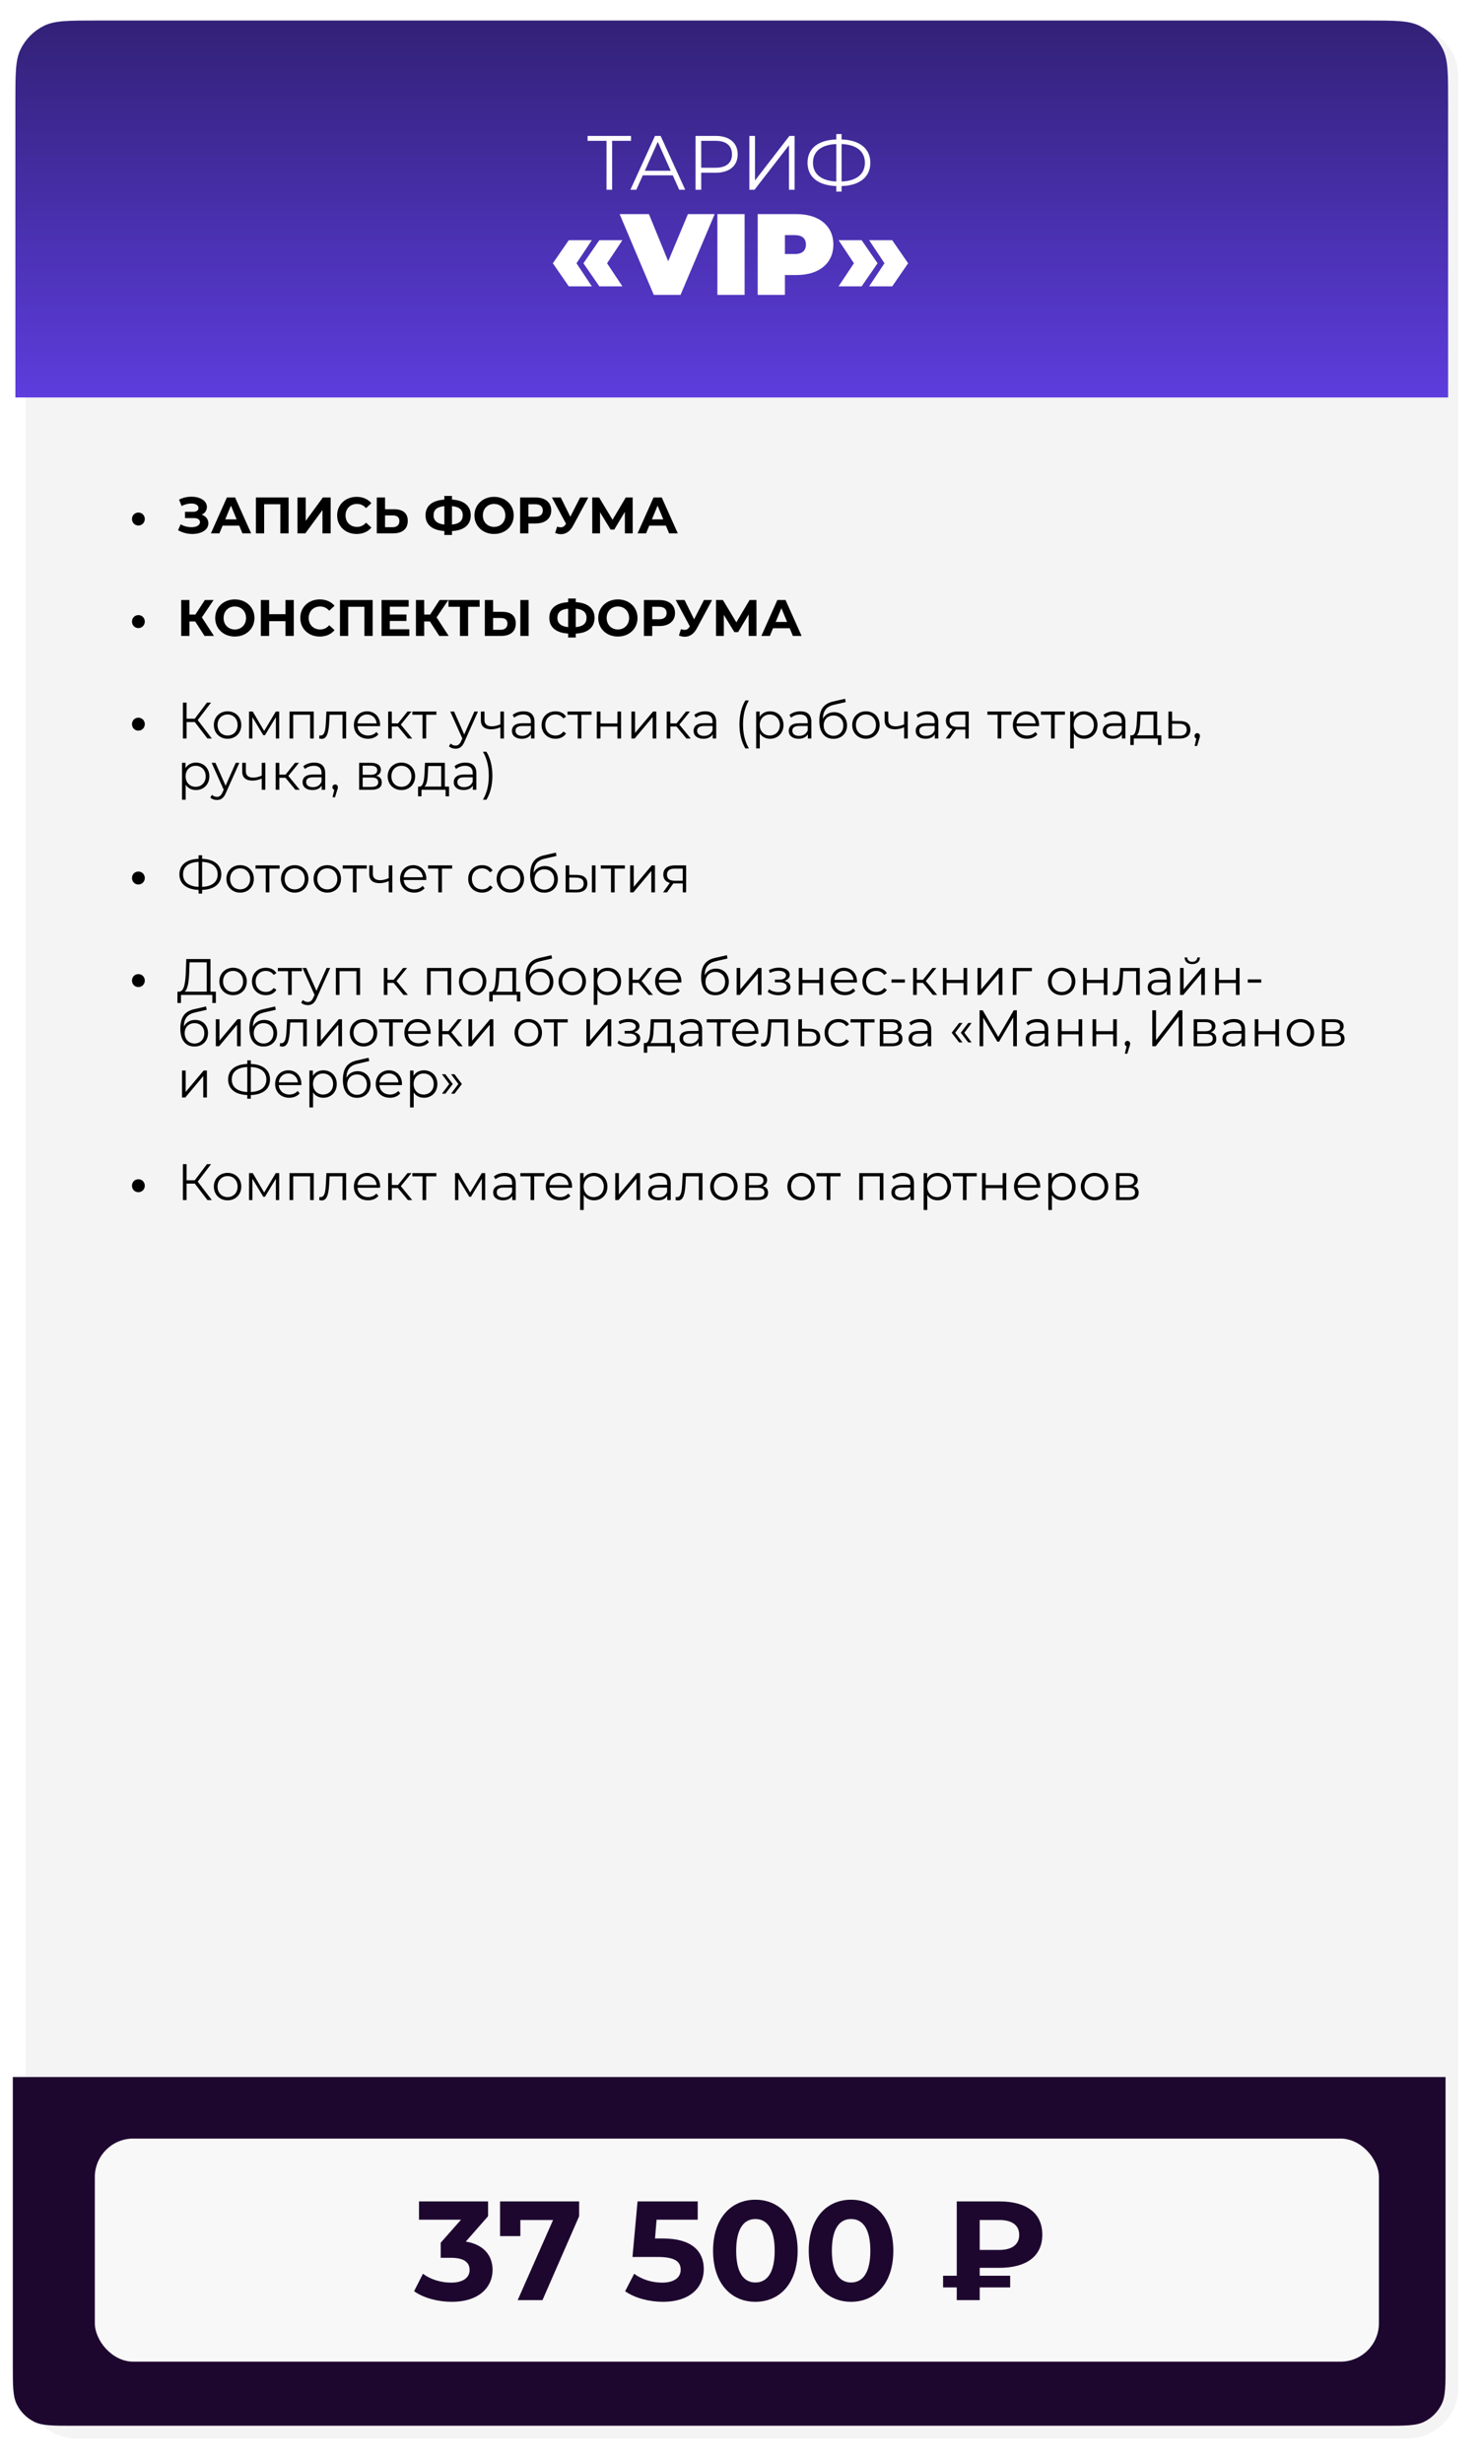 <?xml version="1.0" encoding="UTF-8"?> <svg xmlns="http://www.w3.org/2000/svg" width="579" height="961" viewBox="0 0 579 961" fill="none"><g filter="url(#filter0_d_5316_13039)"><path d="M5 25C5 13.954 13.954 5 25 5H544C555.046 5 564 13.954 564 25V926C564 937.046 555.046 946 544 946H25C13.954 946 5 937.046 5 926V25Z" fill="#F4F4F4"></path></g><path d="M6 39.6C6 28.776 6 23.364 8.039 19.201C9.992 15.215 13.215 11.992 17.201 10.039C21.364 8 26.776 8 37.6 8H533.4C544.224 8 549.636 8 553.799 10.039C557.785 11.992 561.008 15.215 562.961 19.201C565 23.364 565 28.776 565 39.6V155H6V39.6Z" fill="url(#paint0_linear_5316_13039)"></path><path d="M246.206 53V54.92H238.826V74H236.636V54.92H229.256V53H246.206ZM265.008 74L262.488 68.39H250.788L248.268 74H245.958L255.558 53H257.748L267.348 74H265.008ZM251.598 66.59H261.678L256.638 55.31L251.598 66.59ZM279.232 53C284.572 53 287.812 55.7 287.812 60.2C287.812 64.67 284.572 67.37 279.232 67.37H273.592V74H271.372V53H279.232ZM279.172 65.42C283.372 65.42 285.592 63.5 285.592 60.2C285.592 56.84 283.372 54.92 279.172 54.92H273.592V65.42H279.172ZM292.378 74V53H294.568V70.4L308.008 53H310.018V74H307.828V56.63L294.388 74H292.378ZM339.574 63.47C339.574 69.05 335.404 72.35 328.354 72.56V74.72H326.284V72.56C319.234 72.32 315.064 69.05 315.064 63.47C315.064 57.89 319.234 54.62 326.284 54.38V52.28H328.354V54.38C335.374 54.62 339.574 57.92 339.574 63.47ZM328.354 70.79C334.114 70.55 337.444 67.97 337.444 63.47C337.444 58.97 334.084 56.39 328.354 56.18V70.79ZM317.194 63.47C317.194 68 320.584 70.52 326.284 70.79V56.18C320.494 56.42 317.194 58.97 317.194 63.47ZM221.913 111.67L215.703 102.67L221.913 93.67H230.913L224.928 102.67L230.913 111.67H221.913ZM233.838 111.67L227.628 102.67L233.838 93.67H242.838L236.853 102.67L242.838 111.67H233.838ZM268.4 83.5H278.84L265.52 115H255.08L241.76 83.5H253.19L260.705 101.905L268.4 83.5ZM279.897 115V83.5H290.517V115H279.897ZM310.794 83.5C319.569 83.5 325.149 88.09 325.149 95.38C325.149 102.67 319.569 107.26 310.794 107.26H306.249V115H295.629V83.5H310.794ZM310.119 99.07C313.044 99.07 314.439 97.675 314.439 95.38C314.439 93.085 313.044 91.69 310.119 91.69H306.249V99.07H310.119ZM336.181 111.67H327.181L333.166 102.67L327.181 93.67H336.181L342.391 102.67L336.181 111.67ZM348.106 111.67H339.106L345.091 102.67L339.106 93.67H348.106L354.316 102.67L348.106 111.67Z" fill="white"></path><path d="M53.996 204.94C52.616 204.94 51.496 203.86 51.496 202.4C51.496 200.94 52.616 199.88 53.996 199.88C55.356 199.88 56.496 200.94 56.496 202.4C56.496 203.86 55.356 204.94 53.996 204.94ZM78.7 200.7C80.32 201.26 81.3 202.5 81.3 204.08C81.3 206.72 78.42 208.24 75.06 208.24C73.2 208.24 71.22 207.78 69.48 206.78L70.48 204.46C71.76 205.24 73.32 205.6 74.68 205.6C76.52 205.6 78.02 204.92 78.02 203.62C78.02 202.56 77.06 202.04 75.6 202.04H72.18V199.6H75.36C76.68 199.6 77.44 199.02 77.44 198.1C77.44 196.96 76.2 196.36 74.62 196.36C73.44 196.36 72.06 196.68 70.86 197.36L69.88 194.84C71.4 194.06 73.08 193.7 74.68 193.7C77.92 193.7 80.72 195.18 80.72 197.72C80.72 199.08 79.94 200.16 78.7 200.7ZM94.585 208L93.345 205H86.845L85.605 208H82.285L88.525 194H91.725L97.985 208H94.585ZM87.885 202.54H92.325L90.105 197.18L87.885 202.54ZM99.842 194H112.602V208H109.382V196.64H103.062V208H99.842V194ZM116.072 208V194H119.292V203.12L125.972 194H129.012V208H125.812V198.9L119.132 208H116.072ZM139.118 208.24C134.778 208.24 131.538 205.22 131.538 201C131.538 196.78 134.778 193.76 139.138 193.76C141.558 193.76 143.578 194.64 144.898 196.24L142.818 198.16C141.878 197.08 140.698 196.52 139.298 196.52C136.678 196.52 134.818 198.36 134.818 201C134.818 203.64 136.678 205.48 139.298 205.48C140.698 205.48 141.878 204.92 142.818 203.82L144.898 205.74C143.578 207.36 141.558 208.24 139.118 208.24ZM153.79 198.6C157.17 198.6 159.09 200.1 159.09 203.12C159.09 206.34 156.93 208 153.33 208H147.01V194H150.23V198.6H153.79ZM153.15 205.6C154.81 205.6 155.83 204.76 155.83 203.18C155.83 201.64 154.83 201 153.15 201H150.23V205.6H153.15ZM183.668 200.96C183.668 204.64 181.088 206.86 176.348 207.1V208.62H173.368V207.08C168.628 206.8 166.028 204.62 166.028 200.96C166.028 197.28 168.628 195.12 173.368 194.84V193.4H176.348V194.82C181.068 195.1 183.668 197.3 183.668 200.96ZM176.348 204.56C179.168 204.3 180.548 203.12 180.548 200.94C180.548 198.78 179.128 197.62 176.348 197.38V204.56ZM169.168 200.96C169.168 203.12 170.668 204.28 173.368 204.56V197.38C170.528 197.64 169.168 198.78 169.168 200.96ZM192.772 208.24C188.352 208.24 185.112 205.16 185.112 201C185.112 196.84 188.352 193.76 192.772 193.76C197.172 193.76 200.432 196.82 200.432 201C200.432 205.18 197.172 208.24 192.772 208.24ZM192.772 205.48C195.272 205.48 197.152 203.66 197.152 201C197.152 198.34 195.272 196.52 192.772 196.52C190.272 196.52 188.392 198.34 188.392 201C188.392 203.66 190.272 205.48 192.772 205.48ZM208.988 194C212.728 194 215.068 195.94 215.068 199.08C215.068 202.2 212.728 204.14 208.988 204.14H206.168V208H202.928V194H208.988ZM208.808 201.5C210.788 201.5 211.788 200.6 211.788 199.08C211.788 197.54 210.788 196.64 208.808 196.64H206.168V201.5H208.808ZM226.352 194H229.532L223.572 205.08C222.412 207.24 220.752 208.32 218.872 208.32C218.132 208.32 217.372 208.16 216.592 207.84L217.372 205.38C217.892 205.54 218.352 205.64 218.772 205.64C219.572 205.64 220.192 205.28 220.732 204.44L220.852 204.28L215.332 194H218.792L222.512 201.52L226.352 194ZM246.852 208H243.812L243.792 199.62L239.672 206.52H238.232L234.112 199.78V208H231.072V194H233.752L238.992 202.7L244.152 194H246.832L246.852 208ZM261.05 208L259.81 205H253.31L252.07 208H248.75L254.99 194H258.19L264.45 208H261.05ZM254.35 202.54H258.79L256.57 197.18L254.35 202.54ZM53.996 244.94C52.616 244.94 51.496 243.86 51.496 242.4C51.496 240.94 52.616 239.88 53.996 239.88C55.356 239.88 56.496 240.94 56.496 242.4C56.496 243.86 55.356 244.94 53.996 244.94ZM79.8 248L76.16 242.36H73.92V248H70.7V234H73.92V239.66H76.24L79.92 234H83.34L78.76 240.76L83.48 248H79.8ZM91.619 248.24C87.199 248.24 83.959 245.16 83.959 241C83.959 236.84 87.199 233.76 91.619 233.76C96.019 233.76 99.279 236.82 99.279 241C99.279 245.18 96.019 248.24 91.619 248.24ZM91.619 245.48C94.119 245.48 95.999 243.66 95.999 241C95.999 238.34 94.119 236.52 91.619 236.52C89.119 236.52 87.239 238.34 87.239 241C87.239 243.66 89.119 245.48 91.619 245.48ZM111.375 234H114.615V248H111.375V242.26H105.015V248H101.775V234H105.015V239.52H111.375V234ZM124.743 248.24C120.403 248.24 117.163 245.22 117.163 241C117.163 236.78 120.403 233.76 124.763 233.76C127.183 233.76 129.203 234.64 130.523 236.24L128.443 238.16C127.503 237.08 126.323 236.52 124.923 236.52C122.303 236.52 120.443 238.36 120.443 241C120.443 243.64 122.303 245.48 124.923 245.48C126.323 245.48 127.503 244.92 128.443 243.82L130.523 245.74C129.203 247.36 127.183 248.24 124.743 248.24ZM132.635 234H145.395V248H142.175V236.64H135.855V248H132.635V234ZM152.085 245.4H159.705V248H148.865V234H159.445V236.6H152.085V239.64H158.585V242.16H152.085V245.4ZM171.382 248L167.742 242.36H165.502V248H162.282V234H165.502V239.66H167.822L171.502 234H174.922L170.342 240.76L175.062 248H171.382ZM187.124 234V236.64H182.644V248H179.444V236.64H174.984V234H187.124ZM195.938 238.6C199.318 238.6 201.238 240.1 201.238 243.12C201.238 246.34 199.078 248 195.478 248H189.158V234H192.378V238.6H195.938ZM203.018 248V234H206.238V248H203.018ZM195.298 245.6C196.958 245.6 197.978 244.76 197.978 243.18C197.978 241.64 196.978 241 195.298 241H192.378V245.6H195.298ZM231.968 240.96C231.968 244.64 229.388 246.86 224.648 247.1V248.62H221.668V247.08C216.928 246.8 214.328 244.62 214.328 240.96C214.328 237.28 216.928 235.12 221.668 234.84V233.4H224.648V234.82C229.368 235.1 231.968 237.3 231.968 240.96ZM224.648 244.56C227.468 244.3 228.848 243.12 228.848 240.94C228.848 238.78 227.428 237.62 224.648 237.38V244.56ZM217.468 240.96C217.468 243.12 218.968 244.28 221.668 244.56V237.38C218.828 237.64 217.468 238.78 217.468 240.96ZM241.072 248.24C236.652 248.24 233.412 245.16 233.412 241C233.412 236.84 236.652 233.76 241.072 233.76C245.472 233.76 248.732 236.82 248.732 241C248.732 245.18 245.472 248.24 241.072 248.24ZM241.072 245.48C243.572 245.48 245.452 243.66 245.452 241C245.452 238.34 243.572 236.52 241.072 236.52C238.572 236.52 236.692 238.34 236.692 241C236.692 243.66 238.572 245.48 241.072 245.48ZM257.288 234C261.028 234 263.368 235.94 263.368 239.08C263.368 242.2 261.028 244.14 257.288 244.14H254.468V248H251.228V234H257.288ZM257.108 241.5C259.088 241.5 260.088 240.6 260.088 239.08C260.088 237.54 259.088 236.64 257.108 236.64H254.468V241.5H257.108ZM274.653 234H277.833L271.873 245.08C270.713 247.24 269.053 248.32 267.173 248.32C266.433 248.32 265.673 248.16 264.893 247.84L265.673 245.38C266.193 245.54 266.653 245.64 267.073 245.64C267.873 245.64 268.493 245.28 269.033 244.44L269.153 244.28L263.633 234H267.093L270.813 241.52L274.653 234ZM295.153 248H292.113L292.093 239.62L287.973 246.52H286.533L282.413 239.78V248H279.373V234H282.053L287.293 242.7L292.453 234H295.133L295.153 248ZM309.351 248L308.111 245H301.611L300.371 248H297.051L303.291 234H306.491L312.751 248H309.351ZM302.651 242.54H307.091L304.871 237.18L302.651 242.54ZM53.996 284.94C52.616 284.94 51.496 283.86 51.496 282.4C51.496 280.94 52.616 279.88 53.996 279.88C55.356 279.88 56.496 280.94 56.496 282.4C56.496 283.86 55.356 284.94 53.996 284.94ZM80.94 288L76 281.58H72.8V288H71.36V274H72.8V280.28H76L80.74 274H82.34L77.14 280.8L82.64 288H80.94ZM88.797 288.1C85.718 288.1 83.438 285.86 83.438 282.74C83.438 279.62 85.718 277.4 88.797 277.4C91.877 277.4 94.138 279.62 94.138 282.74C94.138 285.86 91.877 288.1 88.797 288.1ZM88.797 286.84C91.037 286.84 92.698 285.2 92.698 282.74C92.698 280.28 91.037 278.64 88.797 278.64C86.558 278.64 84.877 280.28 84.877 282.74C84.877 285.2 86.558 286.84 88.797 286.84ZM107.612 277.48H108.932V288H107.632V279.68L103.372 286.72H102.732L98.472 279.66V288H97.172V277.48H98.612L103.072 285.06L107.612 277.48ZM112.973 277.48H122.413V288H120.993V278.74H114.393V288H112.973V277.48ZM127.35 277.48H135.05V288H133.63V278.74H128.59L128.45 281.34C128.27 285.02 127.81 288.14 125.55 288.14C125.23 288.14 124.91 288.08 124.53 287.98L124.63 286.76C124.81 286.8 124.99 286.84 125.13 286.84C126.87 286.84 127.03 284.02 127.17 281.24L127.35 277.48ZM148.306 282.74C148.306 282.86 148.286 283.02 148.286 283.18H139.486C139.646 285.38 141.326 286.84 143.626 286.84C144.906 286.84 146.046 286.38 146.846 285.46L147.646 286.38C146.706 287.5 145.246 288.1 143.586 288.1C140.306 288.1 138.066 285.86 138.066 282.74C138.066 279.62 140.246 277.4 143.206 277.4C146.166 277.4 148.306 279.58 148.306 282.74ZM143.206 278.62C141.166 278.62 139.666 280.06 139.486 282.12H146.946C146.766 280.06 145.266 278.62 143.206 278.62ZM159.15 288L155.27 283.32H152.87V288H151.45V277.48H152.87V282.1H155.29L158.99 277.48H160.53L156.39 282.58L160.83 288H159.15ZM170.256 277.48V278.74H166.276V288H164.856V278.74H160.876V277.48H170.256ZM185.083 277.48H186.483L181.223 289.26C180.343 291.32 179.223 291.98 177.723 291.98C176.743 291.98 175.803 291.66 175.163 291.02L175.823 289.96C176.343 290.48 176.983 290.76 177.743 290.76C178.683 290.76 179.323 290.32 179.923 289L180.383 287.98L175.683 277.48H177.163L181.123 286.42L185.083 277.48ZM195.216 277.48H196.636V288H195.216V283.62C194.036 284.14 192.816 284.42 191.636 284.42C189.176 284.42 187.616 283.32 187.616 280.94V277.48H189.036V280.86C189.036 282.46 190.136 283.26 191.896 283.26C192.916 283.26 194.036 282.98 195.216 282.48V277.48ZM204.288 277.4C207.008 277.4 208.548 278.76 208.548 281.48V288H207.188V286.36C206.548 287.44 205.308 288.1 203.568 288.1C201.188 288.1 199.728 286.86 199.728 285.04C199.728 283.42 200.768 282.06 203.788 282.06H207.128V281.42C207.128 279.62 206.108 278.64 204.148 278.64C202.788 278.64 201.508 279.12 200.648 279.88L200.008 278.82C201.068 277.92 202.628 277.4 204.288 277.4ZM203.788 286.98C205.388 286.98 206.568 286.22 207.128 284.84V283.12H203.828C201.788 283.12 201.128 283.92 201.128 285C201.128 286.22 202.108 286.98 203.788 286.98ZM216.729 288.1C213.589 288.1 211.309 285.88 211.309 282.74C211.309 279.6 213.589 277.4 216.729 277.4C218.509 277.4 220.009 278.1 220.849 279.48L219.789 280.2C219.069 279.14 217.949 278.64 216.729 278.64C214.429 278.64 212.749 280.28 212.749 282.74C212.749 285.22 214.429 286.84 216.729 286.84C217.949 286.84 219.069 286.36 219.789 285.3L220.849 286.02C220.009 287.38 218.509 288.1 216.729 288.1ZM230.803 277.48V278.74H226.823V288H225.403V278.74H221.423V277.48H230.803ZM232.856 288V277.48H234.276V282.14H240.896V277.48H242.316V288H240.896V283.36H234.276V288H232.856ZM246.352 288V277.48H247.772V285.84L254.792 277.48H256.052V288H254.632V279.64L247.632 288H246.352ZM267.822 288L263.942 283.32H261.542V288H260.122V277.48H261.542V282.1H263.962L267.662 277.48H269.202L265.062 282.58L269.502 288H267.822ZM275.167 277.4C277.887 277.4 279.427 278.76 279.427 281.48V288H278.067V286.36C277.427 287.44 276.187 288.1 274.447 288.1C272.067 288.1 270.607 286.86 270.607 285.04C270.607 283.42 271.647 282.06 274.667 282.06H278.007V281.42C278.007 279.62 276.987 278.64 275.027 278.64C273.667 278.64 272.387 279.12 271.527 279.88L270.887 278.82C271.947 277.92 273.507 277.4 275.167 277.4ZM274.667 286.98C276.267 286.98 277.447 286.22 278.007 284.84V283.12H274.707C272.667 283.12 272.007 283.92 272.007 285C272.007 286.22 272.987 286.98 274.667 286.98ZM290.822 291.88C289.342 289.46 288.502 286.2 288.502 282.52C288.502 278.84 289.342 275.54 290.822 273.16H292.182C290.602 275.9 289.902 278.96 289.902 282.52C289.902 286.08 290.602 289.14 292.182 291.88H290.822ZM300.444 277.4C303.444 277.4 305.684 279.56 305.684 282.74C305.684 285.94 303.444 288.1 300.444 288.1C298.764 288.1 297.324 287.38 296.444 286.02V291.88H295.024V277.48H296.384V279.56C297.244 278.16 298.704 277.4 300.444 277.4ZM300.344 286.84C302.564 286.84 304.264 285.2 304.264 282.74C304.264 280.3 302.564 278.64 300.344 278.64C298.104 278.64 296.424 280.3 296.424 282.74C296.424 285.2 298.104 286.84 300.344 286.84ZM312.296 277.4C315.016 277.4 316.556 278.76 316.556 281.48V288H315.196V286.36C314.556 287.44 313.316 288.1 311.576 288.1C309.196 288.1 307.736 286.86 307.736 285.04C307.736 283.42 308.776 282.06 311.796 282.06H315.136V281.42C315.136 279.62 314.116 278.64 312.156 278.64C310.796 278.64 309.516 279.12 308.656 279.88L308.016 278.82C309.076 277.92 310.636 277.4 312.296 277.4ZM311.796 286.98C313.396 286.98 314.576 286.22 315.136 284.84V283.12H311.836C309.796 283.12 309.136 283.92 309.136 285C309.136 286.22 310.116 286.98 311.796 286.98ZM325.436 277.74C328.396 277.74 330.476 279.84 330.476 282.88C330.476 285.98 328.316 288.12 325.176 288.12C321.636 288.12 319.676 285.48 319.676 281.2C319.676 276.62 321.416 274.42 324.996 273.58L329.716 272.5L329.956 273.8L325.516 274.82C322.536 275.48 321.176 276.98 321.036 280.34C321.876 278.72 323.456 277.74 325.436 277.74ZM325.216 286.94C327.456 286.94 329.036 285.28 329.036 282.92C329.036 280.58 327.476 279.02 325.216 279.02C322.956 279.02 321.376 280.58 321.376 282.92C321.376 285.28 322.976 286.94 325.216 286.94ZM337.86 288.1C334.78 288.1 332.5 285.86 332.5 282.74C332.5 279.62 334.78 277.4 337.86 277.4C340.94 277.4 343.2 279.62 343.2 282.74C343.2 285.86 340.94 288.1 337.86 288.1ZM337.86 286.84C340.1 286.84 341.76 285.2 341.76 282.74C341.76 280.28 340.1 278.64 337.86 278.64C335.62 278.64 333.94 280.28 333.94 282.74C333.94 285.2 335.62 286.84 337.86 286.84ZM352.755 277.48H354.175V288H352.755V283.62C351.575 284.14 350.355 284.42 349.175 284.42C346.715 284.42 345.155 283.32 345.155 280.94V277.48H346.575V280.86C346.575 282.46 347.675 283.26 349.435 283.26C350.455 283.26 351.575 282.98 352.755 282.48V277.48ZM361.828 277.4C364.548 277.4 366.088 278.76 366.088 281.48V288H364.728V286.36C364.088 287.44 362.848 288.1 361.108 288.1C358.728 288.1 357.268 286.86 357.268 285.04C357.268 283.42 358.308 282.06 361.327 282.06H364.668V281.42C364.668 279.62 363.648 278.64 361.688 278.64C360.328 278.64 359.048 279.12 358.188 279.88L357.548 278.82C358.608 277.92 360.168 277.4 361.828 277.4ZM361.327 286.98C362.928 286.98 364.108 286.22 364.668 284.84V283.12H361.368C359.328 283.12 358.668 283.92 358.668 285C358.668 286.22 359.648 286.98 361.327 286.98ZM373.528 277.48H377.948V288H376.648V284.52H373.348H372.948L370.508 288H368.968L371.588 284.32C369.968 283.88 369.048 282.78 369.048 281.08C369.048 278.68 370.808 277.48 373.528 277.48ZM370.488 281.12C370.488 282.72 371.508 283.46 373.468 283.46H376.648V278.74H373.568C371.608 278.74 370.488 279.44 370.488 281.12ZM394.631 277.48V278.74H390.651V288H389.231V278.74H385.251V277.48H394.631ZM405.416 282.74C405.416 282.86 405.396 283.02 405.396 283.18H396.596C396.756 285.38 398.436 286.84 400.736 286.84C402.016 286.84 403.156 286.38 403.956 285.46L404.756 286.38C403.816 287.5 402.356 288.1 400.696 288.1C397.416 288.1 395.176 285.86 395.176 282.74C395.176 279.62 397.356 277.4 400.316 277.4C403.276 277.4 405.416 279.58 405.416 282.74ZM400.316 278.62C398.276 278.62 396.776 280.06 396.596 282.12H404.056C403.876 280.06 402.376 278.62 400.316 278.62ZM415.49 277.48V278.74H411.51V288H410.09V278.74H406.11V277.48H415.49ZM422.963 277.4C425.963 277.4 428.203 279.56 428.203 282.74C428.203 285.94 425.963 288.1 422.963 288.1C421.283 288.1 419.843 287.38 418.963 286.02V291.88H417.543V277.48H418.903V279.56C419.763 278.16 421.223 277.4 422.963 277.4ZM422.863 286.84C425.083 286.84 426.783 285.2 426.783 282.74C426.783 280.3 425.083 278.64 422.863 278.64C420.623 278.64 418.943 280.3 418.943 282.74C418.943 285.2 420.623 286.84 422.863 286.84ZM434.816 277.4C437.536 277.4 439.076 278.76 439.076 281.48V288H437.716V286.36C437.076 287.44 435.836 288.1 434.096 288.1C431.716 288.1 430.256 286.86 430.256 285.04C430.256 283.42 431.296 282.06 434.316 282.06H437.656V281.42C437.656 279.62 436.636 278.64 434.676 278.64C433.316 278.64 432.036 279.12 431.176 279.88L430.536 278.82C431.596 277.92 433.156 277.4 434.816 277.4ZM434.316 286.98C435.916 286.98 437.096 286.22 437.656 284.84V283.12H434.356C432.316 283.12 431.656 283.92 431.656 285C431.656 286.22 432.636 286.98 434.316 286.98ZM451.476 286.76H453.116V290.54H451.776V288H442.356V290.54H441.016V286.76H441.616C443.176 286.66 443.436 283.84 443.576 281L443.716 277.48H451.476V286.76ZM444.876 281.08C444.776 283.48 444.556 285.96 443.496 286.76H450.056V278.74H444.996L444.876 281.08ZM460.403 281.2C463.043 281.22 464.443 282.4 464.443 284.56C464.443 286.8 462.923 288.06 460.123 288.02L455.883 288V277.48H457.303V281.16L460.403 281.2ZM460.043 286.94C461.983 286.96 463.003 286.14 463.003 284.56C463.003 283 462.003 282.28 460.043 282.26L457.303 282.22V286.9L460.043 286.94ZM467.117 285.92C467.737 285.92 468.177 286.4 468.177 287C468.177 287.34 468.097 287.6 467.897 288.16L467.057 290.92H466.097L466.777 288.02C466.357 287.9 466.057 287.52 466.057 287C466.057 286.38 466.517 285.92 467.117 285.92ZM76.44 297.4C79.44 297.4 81.68 299.56 81.68 302.74C81.68 305.94 79.44 308.1 76.44 308.1C74.76 308.1 73.32 307.38 72.44 306.02V311.88H71.02V297.48H72.38V299.56C73.24 298.16 74.7 297.4 76.44 297.4ZM76.34 306.84C78.56 306.84 80.26 305.2 80.26 302.74C80.26 300.3 78.56 298.64 76.34 298.64C74.1 298.64 72.42 300.3 72.42 302.74C72.42 305.2 74.1 306.84 76.34 306.84ZM91.978 297.48H93.378L88.118 309.26C87.238 311.32 86.118 311.98 84.618 311.98C83.638 311.98 82.698 311.66 82.058 311.02L82.718 309.96C83.238 310.48 83.878 310.76 84.638 310.76C85.578 310.76 86.218 310.32 86.818 309L87.278 307.98L82.578 297.48H84.058L88.018 306.42L91.978 297.48ZM102.11 297.48H103.53V308H102.11V303.62C100.93 304.14 99.71 304.42 98.53 304.42C96.07 304.42 94.51 303.32 94.51 300.94V297.48H95.93V300.86C95.93 302.46 97.03 303.26 98.79 303.26C99.81 303.26 100.93 302.98 102.11 302.48V297.48ZM115.263 308L111.383 303.32H108.983V308H107.563V297.48H108.983V302.1H111.403L115.103 297.48H116.643L112.503 302.58L116.943 308H115.263ZM122.609 297.4C125.329 297.4 126.869 298.76 126.869 301.48V308H125.509V306.36C124.869 307.44 123.629 308.1 121.889 308.1C119.509 308.1 118.049 306.86 118.049 305.04C118.049 303.42 119.089 302.06 122.109 302.06H125.449V301.42C125.449 299.62 124.429 298.64 122.469 298.64C121.109 298.64 119.829 299.12 118.969 299.88L118.329 298.82C119.389 297.92 120.949 297.4 122.609 297.4ZM122.109 306.98C123.709 306.98 124.889 306.22 125.449 304.84V303.12H122.149C120.109 303.12 119.449 303.92 119.449 305C119.449 306.22 120.429 306.98 122.109 306.98ZM130.769 305.92C131.389 305.92 131.829 306.4 131.829 307C131.829 307.34 131.749 307.6 131.549 308.16L130.709 310.92H129.749L130.429 308.02C130.009 307.9 129.709 307.52 129.709 307C129.709 306.38 130.169 305.92 130.769 305.92ZM146.822 302.56C148.282 302.9 148.962 303.76 148.962 305.14C148.962 306.96 147.642 308 144.902 308H140.122V297.48H144.762C147.142 297.48 148.602 298.44 148.602 300.18C148.602 301.36 147.922 302.16 146.822 302.56ZM141.502 298.6V302.16H144.662C146.282 302.16 147.182 301.54 147.182 300.36C147.182 299.18 146.282 298.6 144.662 298.6H141.502ZM144.842 306.88C146.622 306.88 147.562 306.32 147.562 305.06C147.562 303.8 146.762 303.22 144.982 303.22H141.502V306.88H144.842ZM156.63 308.1C153.55 308.1 151.27 305.86 151.27 302.74C151.27 299.62 153.55 297.4 156.63 297.4C159.71 297.4 161.97 299.62 161.97 302.74C161.97 305.86 159.71 308.1 156.63 308.1ZM156.63 306.84C158.87 306.84 160.53 305.2 160.53 302.74C160.53 300.28 158.87 298.64 156.63 298.64C154.39 298.64 152.71 300.28 152.71 302.74C152.71 305.2 154.39 306.84 156.63 306.84ZM173.566 306.76H175.206V310.54H173.866V308H164.446V310.54H163.106V306.76H163.706C165.266 306.66 165.526 303.84 165.666 301L165.806 297.48H173.566V306.76ZM166.966 301.08C166.866 303.48 166.646 305.96 165.586 306.76H172.146V298.74H167.086L166.966 301.08ZM181.593 297.4C184.313 297.4 185.853 298.76 185.853 301.48V308H184.493V306.36C183.853 307.44 182.613 308.1 180.873 308.1C178.493 308.1 177.033 306.86 177.033 305.04C177.033 303.42 178.073 302.06 181.093 302.06H184.433V301.42C184.433 299.62 183.413 298.64 181.453 298.64C180.093 298.64 178.813 299.12 177.953 299.88L177.313 298.82C178.373 297.92 179.933 297.4 181.593 297.4ZM181.093 306.98C182.693 306.98 183.873 306.22 184.433 304.84V303.12H181.133C179.093 303.12 178.433 303.92 178.433 305C178.433 306.22 179.413 306.98 181.093 306.98ZM189.773 311.88H188.413C190.013 309.14 190.713 306.08 190.713 302.52C190.713 298.96 190.013 295.9 188.413 293.16H189.773C191.273 295.54 192.113 298.84 192.113 302.52C192.113 306.2 191.273 309.46 189.773 311.88ZM53.996 344.94C52.616 344.94 51.496 343.86 51.496 342.4C51.496 340.94 52.616 339.88 53.996 339.88C55.356 339.88 56.496 340.94 56.496 342.4C56.496 343.86 55.356 344.94 53.996 344.94ZM86.34 340.98C86.34 344.7 83.56 346.9 78.86 347.04V348.48H77.48V347.04C72.78 346.88 70 344.7 70 340.98C70 337.26 72.78 335.08 77.48 334.92V333.52H78.86V334.92C83.54 335.08 86.34 337.28 86.34 340.98ZM78.86 345.86C82.7 345.7 84.92 343.98 84.92 340.98C84.92 337.98 82.68 336.26 78.86 336.12V345.86ZM71.42 340.98C71.42 344 73.68 345.68 77.48 345.86V336.12C73.62 336.28 71.42 337.98 71.42 340.98ZM93.7 348.1C90.62 348.1 88.34 345.86 88.34 342.74C88.34 339.62 90.62 337.4 93.7 337.4C96.78 337.4 99.04 339.62 99.04 342.74C99.04 345.86 96.78 348.1 93.7 348.1ZM93.7 346.84C95.94 346.84 97.6 345.2 97.6 342.74C97.6 340.28 95.94 338.64 93.7 338.64C91.46 338.64 89.78 340.28 89.78 342.74C89.78 345.2 91.46 346.84 93.7 346.84ZM109.084 337.48V338.74H105.104V348H103.684V338.74H99.704V337.48H109.084ZM114.989 348.1C111.909 348.1 109.629 345.86 109.629 342.74C109.629 339.62 111.909 337.4 114.989 337.4C118.069 337.4 120.329 339.62 120.329 342.74C120.329 345.86 118.069 348.1 114.989 348.1ZM114.989 346.84C117.229 346.84 118.889 345.2 118.889 342.74C118.889 340.28 117.229 338.64 114.989 338.64C112.749 338.64 111.069 340.28 111.069 342.74C111.069 345.2 112.749 346.84 114.989 346.84ZM127.704 348.1C124.624 348.1 122.344 345.86 122.344 342.74C122.344 339.62 124.624 337.4 127.704 337.4C130.784 337.4 133.044 339.62 133.044 342.74C133.044 345.86 130.784 348.1 127.704 348.1ZM127.704 346.84C129.944 346.84 131.604 345.2 131.604 342.74C131.604 340.28 129.944 338.64 127.704 338.64C125.464 338.64 123.784 340.28 123.784 342.74C123.784 345.2 125.464 346.84 127.704 346.84ZM143.088 337.48V338.74H139.108V348H137.688V338.74H133.708V337.48H143.088ZM151.661 337.48H153.081V348H151.661V343.62C150.481 344.14 149.261 344.42 148.081 344.42C145.621 344.42 144.061 343.32 144.061 340.94V337.48H145.481V340.86C145.481 342.46 146.581 343.26 148.341 343.26C149.361 343.26 150.481 342.98 151.661 342.48V337.48ZM166.334 342.74C166.334 342.86 166.314 343.02 166.314 343.18H157.514C157.674 345.38 159.354 346.84 161.654 346.84C162.934 346.84 164.074 346.38 164.874 345.46L165.674 346.38C164.734 347.5 163.274 348.1 161.614 348.1C158.334 348.1 156.094 345.86 156.094 342.74C156.094 339.62 158.274 337.4 161.234 337.4C164.194 337.4 166.334 339.58 166.334 342.74ZM161.234 338.62C159.194 338.62 157.694 340.06 157.514 342.12H164.974C164.794 340.06 163.294 338.62 161.234 338.62ZM176.408 337.48V338.74H172.428V348H171.008V338.74H167.028V337.48H176.408ZM188.096 348.1C184.956 348.1 182.676 345.88 182.676 342.74C182.676 339.6 184.956 337.4 188.096 337.4C189.876 337.4 191.376 338.1 192.216 339.48L191.156 340.2C190.436 339.14 189.316 338.64 188.096 338.64C185.796 338.64 184.116 340.28 184.116 342.74C184.116 345.22 185.796 346.84 188.096 346.84C189.316 346.84 190.436 346.36 191.156 345.3L192.216 346.02C191.376 347.38 189.876 348.1 188.096 348.1ZM199.13 348.1C196.05 348.1 193.77 345.86 193.77 342.74C193.77 339.62 196.05 337.4 199.13 337.4C202.21 337.4 204.47 339.62 204.47 342.74C204.47 345.86 202.21 348.1 199.13 348.1ZM199.13 346.84C201.37 346.84 203.03 345.2 203.03 342.74C203.03 340.28 201.37 338.64 199.13 338.64C196.89 338.64 195.21 340.28 195.21 342.74C195.21 345.2 196.89 346.84 199.13 346.84ZM212.604 337.74C215.564 337.74 217.644 339.84 217.644 342.88C217.644 345.98 215.484 348.12 212.344 348.12C208.804 348.12 206.844 345.48 206.844 341.2C206.844 336.62 208.584 334.42 212.164 333.58L216.884 332.5L217.124 333.8L212.684 334.82C209.704 335.48 208.344 336.98 208.204 340.34C209.044 338.72 210.624 337.74 212.604 337.74ZM212.384 346.94C214.624 346.94 216.204 345.28 216.204 342.92C216.204 340.58 214.644 339.02 212.384 339.02C210.124 339.02 208.544 340.58 208.544 342.92C208.544 345.28 210.144 346.94 212.384 346.94ZM225.108 341.2C227.748 341.22 229.168 342.4 229.168 344.56C229.168 346.8 227.628 348.06 224.848 348.02L220.688 348V337.48H222.108V341.16L225.108 341.2ZM230.928 348V337.48H232.348V348H230.928ZM224.768 346.94C226.708 346.96 227.728 346.14 227.728 344.56C227.728 343 226.728 342.28 224.768 342.26L222.108 342.22V346.9L224.768 346.94ZM243.791 337.48V338.74H239.811V348H238.391V338.74H234.411V337.48H243.791ZM245.844 348V337.48H247.264V345.84L254.284 337.48H255.544V348H254.124V339.64L247.124 348H245.844ZM263.274 337.48H267.694V348H266.394V344.52H263.094H262.694L260.254 348H258.714L261.334 344.32C259.714 343.88 258.794 342.78 258.794 341.08C258.794 338.68 260.554 337.48 263.274 337.48ZM260.234 341.12C260.234 342.72 261.254 343.46 263.214 343.46H266.394V338.74H263.314C261.354 338.74 260.234 339.44 260.234 341.12ZM53.996 384.94C52.616 384.94 51.496 383.86 51.496 382.4C51.496 380.94 52.616 379.88 53.996 379.88C55.356 379.88 56.496 380.94 56.496 382.4C56.496 383.86 55.356 384.94 53.996 384.94ZM82.12 386.72H84.22V391.14H82.84V388H70.62L70.6 391.14H69.22L69.24 386.72H69.94C71.94 386.6 72.38 383 72.52 378.54L72.68 374H82.12V386.72ZM73.84 378.68C73.72 382.32 73.38 385.7 72.04 386.72H80.66V375.28H73.96L73.84 378.68ZM90.946 388.1C87.866 388.1 85.586 385.86 85.586 382.74C85.586 379.62 87.866 377.4 90.946 377.4C94.026 377.4 96.286 379.62 96.286 382.74C96.286 385.86 94.026 388.1 90.946 388.1ZM90.946 386.84C93.186 386.84 94.846 385.2 94.846 382.74C94.846 380.28 93.186 378.64 90.946 378.64C88.706 378.64 87.026 380.28 87.026 382.74C87.026 385.2 88.706 386.84 90.946 386.84ZM103.721 388.1C100.581 388.1 98.301 385.88 98.301 382.74C98.301 379.6 100.581 377.4 103.721 377.4C105.501 377.4 107.001 378.1 107.841 379.48L106.781 380.2C106.061 379.14 104.941 378.64 103.721 378.64C101.421 378.64 99.741 380.28 99.741 382.74C99.741 385.22 101.421 386.84 103.721 386.84C104.941 386.84 106.061 386.36 106.781 385.3L107.841 386.02C107.001 387.38 105.501 388.1 103.721 388.1ZM117.795 377.48V378.74H113.815V388H112.395V378.74H108.415V377.48H117.795ZM127.427 377.48H128.827L123.567 389.26C122.687 391.32 121.567 391.98 120.067 391.98C119.087 391.98 118.147 391.66 117.507 391.02L118.167 389.96C118.687 390.48 119.327 390.76 120.087 390.76C121.027 390.76 121.667 390.32 122.267 389L122.727 387.98L118.027 377.48H119.507L123.467 386.42L127.427 377.48ZM131.04 377.48H140.48V388H139.06V378.74H132.46V388H131.04V377.48ZM157.45 388L153.57 383.32H151.17V388H149.75V377.48H151.17V382.1H153.59L157.29 377.48H158.83L154.69 382.58L159.13 388H157.45ZM166.606 377.48H176.046V388H174.626V378.74H168.026V388H166.606V377.48ZM184.423 388.1C181.343 388.1 179.063 385.86 179.063 382.74C179.063 379.62 181.343 377.4 184.423 377.4C187.503 377.4 189.763 379.62 189.763 382.74C189.763 385.86 187.503 388.1 184.423 388.1ZM184.423 386.84C186.663 386.84 188.323 385.2 188.323 382.74C188.323 380.28 186.663 378.64 184.423 378.64C182.183 378.64 180.503 380.28 180.503 382.74C180.503 385.2 182.183 386.84 184.423 386.84ZM201.359 386.76H202.999V390.54H201.659V388H192.239V390.54H190.899V386.76H191.499C193.059 386.66 193.319 383.84 193.459 381L193.599 377.48H201.359V386.76ZM194.759 381.08C194.659 383.48 194.439 385.96 193.379 386.76H199.939V378.74H194.879L194.759 381.08ZM210.866 377.74C213.826 377.74 215.906 379.84 215.906 382.88C215.906 385.98 213.746 388.12 210.606 388.12C207.066 388.12 205.106 385.48 205.106 381.2C205.106 376.62 206.846 374.42 210.426 373.58L215.146 372.5L215.386 373.8L210.946 374.82C207.966 375.48 206.606 376.98 206.466 380.34C207.306 378.72 208.886 377.74 210.866 377.74ZM210.646 386.94C212.886 386.94 214.466 385.28 214.466 382.92C214.466 380.58 212.906 379.02 210.646 379.02C208.386 379.02 206.806 380.58 206.806 382.92C206.806 385.28 208.406 386.94 210.646 386.94ZM223.29 388.1C220.21 388.1 217.93 385.86 217.93 382.74C217.93 379.62 220.21 377.4 223.29 377.4C226.37 377.4 228.63 379.62 228.63 382.74C228.63 385.86 226.37 388.1 223.29 388.1ZM223.29 386.84C225.53 386.84 227.19 385.2 227.19 382.74C227.19 380.28 225.53 378.64 223.29 378.64C221.05 378.64 219.37 380.28 219.37 382.74C219.37 385.2 221.05 386.84 223.29 386.84ZM237.085 377.4C240.085 377.4 242.325 379.56 242.325 382.74C242.325 385.94 240.085 388.1 237.085 388.1C235.405 388.1 233.965 387.38 233.085 386.02V391.88H231.665V377.48H233.025V379.56C233.885 378.16 235.345 377.4 237.085 377.4ZM236.985 386.84C239.205 386.84 240.905 385.2 240.905 382.74C240.905 380.3 239.205 378.64 236.985 378.64C234.745 378.64 233.065 380.3 233.065 382.74C233.065 385.2 234.745 386.84 236.985 386.84ZM253.075 388L249.195 383.32H246.795V388H245.375V377.48H246.795V382.1H249.215L252.915 377.48H254.455L250.315 382.58L254.755 388H253.075ZM265.845 382.74C265.845 382.86 265.825 383.02 265.825 383.18H257.025C257.185 385.38 258.865 386.84 261.165 386.84C262.445 386.84 263.585 386.38 264.385 385.46L265.185 386.38C264.245 387.5 262.785 388.1 261.125 388.1C257.845 388.1 255.605 385.86 255.605 382.74C255.605 379.62 257.785 377.4 260.745 377.4C263.705 377.4 265.845 379.58 265.845 382.74ZM260.745 378.62C258.705 378.62 257.205 380.06 257.025 382.12H264.485C264.305 380.06 262.805 378.62 260.745 378.62ZM279.323 377.74C282.283 377.74 284.363 379.84 284.363 382.88C284.363 385.98 282.203 388.12 279.063 388.12C275.523 388.12 273.563 385.48 273.563 381.2C273.563 376.62 275.303 374.42 278.883 373.58L283.603 372.5L283.843 373.8L279.403 374.82C276.423 375.48 275.063 376.98 274.923 380.34C275.763 378.72 277.343 377.74 279.323 377.74ZM279.103 386.94C281.343 386.94 282.923 385.28 282.923 382.92C282.923 380.58 281.363 379.02 279.103 379.02C276.843 379.02 275.263 380.58 275.263 382.92C275.263 385.28 276.863 386.94 279.103 386.94ZM287.407 388V377.48H288.827V385.84L295.847 377.48H297.107V388H295.687V379.64L288.687 388H287.407ZM306.081 382.52C307.561 382.86 308.421 383.74 308.421 384.98C308.421 386.88 306.321 388.12 303.701 388.12C302.201 388.12 300.661 387.68 299.541 386.82L300.021 385.76C301.001 386.5 302.361 386.9 303.641 386.9C305.541 386.9 306.961 386.14 306.961 384.86C306.961 383.74 305.881 383.08 304.121 383.08H302.321V382.04H304.041C305.581 382.04 306.661 381.42 306.661 380.38C306.661 379.22 305.421 378.58 303.741 378.58C302.661 378.58 301.501 378.86 300.381 379.44L299.981 378.34C301.281 377.66 302.601 377.36 303.881 377.36C306.281 377.36 308.121 378.46 308.121 380.18C308.121 381.28 307.301 382.12 306.081 382.52ZM311.645 388V377.48H313.065V382.14H319.685V377.48H321.105V388H319.685V383.36H313.065V388H311.645ZM334.361 382.74C334.361 382.86 334.341 383.02 334.341 383.18H325.541C325.701 385.38 327.381 386.84 329.681 386.84C330.961 386.84 332.101 386.38 332.901 385.46L333.701 386.38C332.761 387.5 331.301 388.1 329.641 388.1C326.361 388.1 324.121 385.86 324.121 382.74C324.121 379.62 326.301 377.4 329.261 377.4C332.221 377.4 334.361 379.58 334.361 382.74ZM329.261 378.62C327.221 378.62 325.721 380.06 325.541 382.12H333.001C332.821 380.06 331.321 378.62 329.261 378.62ZM341.904 388.1C338.764 388.1 336.484 385.88 336.484 382.74C336.484 379.6 338.764 377.4 341.904 377.4C343.684 377.4 345.184 378.1 346.024 379.48L344.964 380.2C344.244 379.14 343.124 378.64 341.904 378.64C339.604 378.64 337.924 380.28 337.924 382.74C337.924 385.22 339.604 386.84 341.904 386.84C343.124 386.84 344.244 386.36 344.964 385.3L346.024 386.02C345.184 387.38 343.684 388.1 341.904 388.1ZM347.817 383.2V381.96H353.057V383.2H347.817ZM363.974 388L360.094 383.32H357.694V388H356.274V377.48H357.694V382.1H360.114L363.814 377.48H365.354L361.214 382.58L365.654 388H363.974ZM367.895 388V377.48H369.315V382.14H375.935V377.48H377.355V388H375.935V383.36H369.315V388H367.895ZM381.391 388V377.48H382.811V385.84L389.831 377.48H391.091V388H389.671V379.64L382.671 388H381.391ZM402.601 377.48V378.74H396.581V388H395.161V377.48H402.601ZM414.227 388.1C411.147 388.1 408.867 385.86 408.867 382.74C408.867 379.62 411.147 377.4 414.227 377.4C417.307 377.4 419.567 379.62 419.567 382.74C419.567 385.86 417.307 388.1 414.227 388.1ZM414.227 386.84C416.467 386.84 418.127 385.2 418.127 382.74C418.127 380.28 416.467 378.64 414.227 378.64C411.987 378.64 410.307 380.28 410.307 382.74C410.307 385.2 411.987 386.84 414.227 386.84ZM422.602 388V377.48H424.022V382.14H430.642V377.48H432.062V388H430.642V383.36H424.022V388H422.602ZM436.998 377.48H444.698V388H443.278V378.74H438.238L438.098 381.34C437.918 385.02 437.458 388.14 435.198 388.14C434.878 388.14 434.558 388.08 434.178 387.98L434.278 386.76C434.458 386.8 434.638 386.84 434.778 386.84C436.518 386.84 436.678 384.02 436.818 381.24L436.998 377.48ZM452.355 377.4C455.075 377.4 456.615 378.76 456.615 381.48V388H455.255V386.36C454.615 387.44 453.375 388.1 451.635 388.1C449.255 388.1 447.795 386.86 447.795 385.04C447.795 383.42 448.835 382.06 451.855 382.06H455.195V381.42C455.195 379.62 454.175 378.64 452.215 378.64C450.855 378.64 449.575 379.12 448.715 379.88L448.075 378.82C449.135 377.92 450.695 377.4 452.355 377.4ZM451.855 386.98C453.455 386.98 454.635 386.22 455.195 384.84V383.12H451.895C449.855 383.12 449.195 383.92 449.195 385C449.195 386.22 450.175 386.98 451.855 386.98ZM465.175 375.98C463.395 375.98 462.235 375.06 462.195 373.38H463.215C463.235 374.44 464.035 375.1 465.175 375.1C466.315 375.1 467.115 374.44 467.155 373.38H468.175C468.135 375.06 466.955 375.98 465.175 375.98ZM460.395 388V377.48H461.815V385.84L468.835 377.48H470.095V388H468.675V379.64L461.675 388H460.395ZM474.165 388V377.48H475.585V382.14H482.205V377.48H483.625V388H482.205V383.36H475.585V388H474.165ZM486.841 383.2V381.96H492.081V383.2H486.841ZM76.12 397.74C79.08 397.74 81.16 399.84 81.16 402.88C81.16 405.98 79 408.12 75.86 408.12C72.32 408.12 70.36 405.48 70.36 401.2C70.36 396.62 72.1 394.42 75.68 393.58L80.4 392.5L80.64 393.8L76.2 394.82C73.22 395.48 71.86 396.98 71.72 400.34C72.56 398.72 74.14 397.74 76.12 397.74ZM75.9 406.94C78.14 406.94 79.72 405.28 79.72 402.92C79.72 400.58 78.16 399.02 75.9 399.02C73.64 399.02 72.06 400.58 72.06 402.92C72.06 405.28 73.66 406.94 75.9 406.94ZM84.204 408V397.48H85.624V405.84L92.644 397.48H93.904V408H92.484V399.64L85.484 408H84.204ZM103.073 397.74C106.033 397.74 108.113 399.84 108.113 402.88C108.113 405.98 105.953 408.12 102.813 408.12C99.273 408.12 97.313 405.48 97.313 401.2C97.313 396.62 99.053 394.42 102.633 393.58L107.353 392.5L107.593 393.8L103.153 394.82C100.173 395.48 98.813 396.98 98.673 400.34C99.513 398.72 101.093 397.74 103.073 397.74ZM102.853 406.94C105.093 406.94 106.673 405.28 106.673 402.92C106.673 400.58 105.113 399.02 102.853 399.02C100.593 399.02 99.013 400.58 99.013 402.92C99.013 405.28 100.613 406.94 102.853 406.94ZM111.998 397.48H119.698V408H118.278V398.74H113.238L113.098 401.34C112.918 405.02 112.458 408.14 110.198 408.14C109.878 408.14 109.558 408.08 109.178 407.98L109.278 406.76C109.458 406.8 109.638 406.84 109.778 406.84C111.518 406.84 111.678 404.02 111.818 401.24L111.998 397.48ZM123.735 408V397.48H125.155V405.84L132.175 397.48H133.435V408H132.015V399.64L125.015 408H123.735ZM141.844 408.1C138.764 408.1 136.484 405.86 136.484 402.74C136.484 399.62 138.764 397.4 141.844 397.4C144.924 397.4 147.184 399.62 147.184 402.74C147.184 405.86 144.924 408.1 141.844 408.1ZM141.844 406.84C144.084 406.84 145.744 405.2 145.744 402.74C145.744 400.28 144.084 398.64 141.844 398.64C139.604 398.64 137.924 400.28 137.924 402.74C137.924 405.2 139.604 406.84 141.844 406.84ZM157.229 397.48V398.74H153.249V408H151.829V398.74H147.849V397.48H157.229ZM168.013 402.74C168.013 402.86 167.993 403.02 167.993 403.18H159.193C159.353 405.38 161.033 406.84 163.333 406.84C164.613 406.84 165.753 406.38 166.553 405.46L167.353 406.38C166.413 407.5 164.953 408.1 163.293 408.1C160.013 408.1 157.773 405.86 157.773 402.74C157.773 399.62 159.953 397.4 162.913 397.4C165.873 397.4 168.013 399.58 168.013 402.74ZM162.913 398.62C160.873 398.62 159.373 400.06 159.193 402.12H166.653C166.473 400.06 164.973 398.62 162.913 398.62ZM178.857 408L174.977 403.32H172.577V408H171.157V397.48H172.577V402.1H174.997L178.697 397.48H180.237L176.097 402.58L180.537 408H178.857ZM182.778 408V397.48H184.198V405.84L191.218 397.48H192.478V408H191.058V399.64L184.058 408H182.778ZM206.122 408.1C203.042 408.1 200.762 405.86 200.762 402.74C200.762 399.62 203.042 397.4 206.122 397.4C209.202 397.4 211.462 399.62 211.462 402.74C211.462 405.86 209.202 408.1 206.122 408.1ZM206.122 406.84C208.362 406.84 210.022 405.2 210.022 402.74C210.022 400.28 208.362 398.64 206.122 398.64C203.882 398.64 202.202 400.28 202.202 402.74C202.202 405.2 203.882 406.84 206.122 406.84ZM221.506 397.48V398.74H217.526V408H216.106V398.74H212.126V397.48H221.506ZM228.793 408V397.48H230.213V405.84L237.233 397.48H238.493V408H237.073V399.64L230.073 408H228.793ZM247.468 402.52C248.948 402.86 249.808 403.74 249.808 404.98C249.808 406.88 247.708 408.12 245.088 408.12C243.588 408.12 242.048 407.68 240.928 406.82L241.408 405.76C242.388 406.5 243.748 406.9 245.028 406.9C246.928 406.9 248.348 406.14 248.348 404.86C248.348 403.74 247.268 403.08 245.508 403.08H243.708V402.04H245.428C246.968 402.04 248.048 401.42 248.048 400.38C248.048 399.22 246.808 398.58 245.128 398.58C244.048 398.58 242.888 398.86 241.768 399.44L241.368 398.34C242.668 397.66 243.988 397.36 245.268 397.36C247.668 397.36 249.508 398.46 249.508 400.18C249.508 401.28 248.688 402.12 247.468 402.52ZM261.652 406.76H263.292V410.54H261.952V408H252.532V410.54H251.192V406.76H251.792C253.352 406.66 253.612 403.84 253.752 401L253.892 397.48H261.652V406.76ZM255.052 401.08C254.952 403.48 254.732 405.96 253.672 406.76H260.232V398.74H255.172L255.052 401.08ZM269.679 397.4C272.399 397.4 273.939 398.76 273.939 401.48V408H272.579V406.36C271.939 407.44 270.699 408.1 268.959 408.1C266.579 408.1 265.119 406.86 265.119 405.04C265.119 403.42 266.159 402.06 269.179 402.06H272.519V401.42C272.519 399.62 271.499 398.64 269.539 398.64C268.179 398.64 266.899 399.12 266.039 399.88L265.399 398.82C266.459 397.92 268.019 397.4 269.679 397.4ZM269.179 406.98C270.779 406.98 271.959 406.22 272.519 404.84V403.12H269.219C267.179 403.12 266.519 403.92 266.519 405C266.519 406.22 267.499 406.98 269.179 406.98ZM285.119 397.48V398.74H281.139V408H279.719V398.74H275.739V397.48H285.119ZM295.904 402.74C295.904 402.86 295.884 403.02 295.884 403.18H287.084C287.244 405.38 288.924 406.84 291.224 406.84C292.504 406.84 293.644 406.38 294.444 405.46L295.244 406.38C294.304 407.5 292.844 408.1 291.184 408.1C287.904 408.1 285.664 405.86 285.664 402.74C285.664 399.62 287.844 397.4 290.804 397.4C293.764 397.4 295.904 399.58 295.904 402.74ZM290.804 398.62C288.764 398.62 287.264 400.06 287.084 402.12H294.544C294.364 400.06 292.864 398.62 290.804 398.62ZM299.733 397.48H307.433V408H306.013V398.74H300.973L300.833 401.34C300.653 405.02 300.193 408.14 297.933 408.14C297.613 408.14 297.293 408.08 296.913 407.98L297.013 406.76C297.193 406.8 297.373 406.84 297.513 406.84C299.253 406.84 299.413 404.02 299.553 401.24L299.733 397.48ZM315.989 401.2C318.629 401.22 320.029 402.4 320.029 404.56C320.029 406.8 318.509 408.06 315.709 408.02L311.469 408V397.48H312.889V401.16L315.989 401.2ZM315.629 406.94C317.569 406.96 318.589 406.14 318.589 404.56C318.589 403 317.589 402.28 315.629 402.26L312.889 402.22V406.9L315.629 406.94ZM327.139 408.1C323.999 408.1 321.719 405.88 321.719 402.74C321.719 399.6 323.999 397.4 327.139 397.4C328.919 397.4 330.419 398.1 331.259 399.48L330.199 400.2C329.479 399.14 328.359 398.64 327.139 398.64C324.839 398.64 323.159 400.28 323.159 402.74C323.159 405.22 324.839 406.84 327.139 406.84C328.359 406.84 329.479 406.36 330.199 405.3L331.259 406.02C330.419 407.38 328.919 408.1 327.139 408.1ZM341.213 397.48V398.74H337.233V408H335.813V398.74H331.833V397.48H341.213ZM349.966 402.56C351.426 402.9 352.106 403.76 352.106 405.14C352.106 406.96 350.786 408 348.046 408H343.266V397.48H347.906C350.286 397.48 351.746 398.44 351.746 400.18C351.746 401.36 351.066 402.16 349.966 402.56ZM344.646 398.6V402.16H347.806C349.426 402.16 350.326 401.54 350.326 400.36C350.326 399.18 349.426 398.6 347.806 398.6H344.646ZM347.986 406.88C349.766 406.88 350.706 406.32 350.706 405.06C350.706 403.8 349.906 403.22 348.126 403.22H344.646V406.88H347.986ZM359.054 397.4C361.774 397.4 363.314 398.76 363.314 401.48V408H361.954V406.36C361.314 407.44 360.074 408.1 358.334 408.1C355.954 408.1 354.494 406.86 354.494 405.04C354.494 403.42 355.534 402.06 358.554 402.06H361.894V401.42C361.894 399.62 360.874 398.64 358.914 398.64C357.554 398.64 356.274 399.12 355.414 399.88L354.774 398.82C355.834 397.92 357.394 397.4 359.054 397.4ZM358.554 406.98C360.154 406.98 361.334 406.22 361.894 404.84V403.12H358.594C356.554 403.12 355.894 403.92 355.894 405C355.894 406.22 356.874 406.98 358.554 406.98ZM374.209 406.52L371.309 402.74L374.209 398.94H375.529L372.689 402.74L375.529 406.52H374.209ZM377.769 406.52L374.869 402.74L377.769 398.94H379.089L376.249 402.74L379.089 406.52H377.769ZM395.52 394H396.74V408H395.32V396.8L389.82 406.22H389.12L383.62 396.86V408H382.2V394H383.42L389.5 404.38L395.52 394ZM404.738 397.4C407.458 397.4 408.998 398.76 408.998 401.48V408H407.638V406.36C406.998 407.44 405.758 408.1 404.018 408.1C401.638 408.1 400.178 406.86 400.178 405.04C400.178 403.42 401.218 402.06 404.238 402.06H407.578V401.42C407.578 399.62 406.558 398.64 404.598 398.64C403.238 398.64 401.958 399.12 401.098 399.88L400.458 398.82C401.518 397.92 403.078 397.4 404.738 397.4ZM404.238 406.98C405.838 406.98 407.018 406.22 407.578 404.84V403.12H404.278C402.238 403.12 401.578 403.92 401.578 405C401.578 406.22 402.558 406.98 404.238 406.98ZM412.778 408V397.48H414.198V402.14H420.818V397.48H422.238V408H420.818V403.36H414.198V408H412.778ZM426.274 408V397.48H427.694V402.14H434.314V397.48H435.734V408H434.314V403.36H427.694V408H426.274ZM439.89 405.92C440.51 405.92 440.95 406.4 440.95 407C440.95 407.34 440.87 407.6 440.67 408.16L439.83 410.92H438.87L439.55 408.02C439.13 407.9 438.83 407.52 438.83 407C438.83 406.38 439.29 405.92 439.89 405.92ZM449.583 408V394H451.043V405.6L460.003 394H461.343V408H459.883V396.42L450.923 408H449.583ZM472.427 402.56C473.887 402.9 474.567 403.76 474.567 405.14C474.567 406.96 473.247 408 470.507 408H465.727V397.48H470.367C472.747 397.48 474.207 398.44 474.207 400.18C474.207 401.36 473.527 402.16 472.427 402.56ZM467.107 398.6V402.16H470.267C471.887 402.16 472.787 401.54 472.787 400.36C472.787 399.18 471.887 398.6 470.267 398.6H467.107ZM470.447 406.88C472.227 406.88 473.167 406.32 473.167 405.06C473.167 403.8 472.367 403.22 470.587 403.22H467.107V406.88H470.447ZM481.515 397.4C484.235 397.4 485.775 398.76 485.775 401.48V408H484.415V406.36C483.775 407.44 482.535 408.1 480.795 408.1C478.415 408.1 476.955 406.86 476.955 405.04C476.955 403.42 477.995 402.06 481.015 402.06H484.355V401.42C484.355 399.62 483.335 398.64 481.375 398.64C480.015 398.64 478.735 399.12 477.875 399.88L477.235 398.82C478.295 397.92 479.855 397.4 481.515 397.4ZM481.015 406.98C482.615 406.98 483.795 406.22 484.355 404.84V403.12H481.055C479.015 403.12 478.355 403.92 478.355 405C478.355 406.22 479.335 406.98 481.015 406.98ZM489.555 408V397.48H490.975V402.14H497.595V397.48H499.015V408H497.595V403.36H490.975V408H489.555ZM507.391 408.1C504.311 408.1 502.031 405.86 502.031 402.74C502.031 399.62 504.311 397.4 507.391 397.4C510.471 397.4 512.731 399.62 512.731 402.74C512.731 405.86 510.471 408.1 507.391 408.1ZM507.391 406.84C509.631 406.84 511.291 405.2 511.291 402.74C511.291 400.28 509.631 398.64 507.391 398.64C505.151 398.64 503.471 400.28 503.471 402.74C503.471 405.2 505.151 406.84 507.391 406.84ZM522.466 402.56C523.926 402.9 524.606 403.76 524.606 405.14C524.606 406.96 523.286 408 520.546 408H515.766V397.48H520.406C522.786 397.48 524.246 398.44 524.246 400.18C524.246 401.36 523.566 402.16 522.466 402.56ZM517.146 398.6V402.16H520.306C521.926 402.16 522.826 401.54 522.826 400.36C522.826 399.18 521.926 398.6 520.306 398.6H517.146ZM520.486 406.88C522.266 406.88 523.206 406.32 523.206 405.06C523.206 403.8 522.406 403.22 520.626 403.22H517.146V406.88H520.486ZM71.02 428V417.48H72.44V425.84L79.46 417.48H80.72V428H79.3V419.64L72.3 428H71.02ZM105.344 420.98C105.344 424.7 102.564 426.9 97.864 427.04V428.48H96.484V427.04C91.784 426.88 89.004 424.7 89.004 420.98C89.004 417.26 91.784 415.08 96.484 414.92V413.52H97.864V414.92C102.544 415.08 105.344 417.28 105.344 420.98ZM97.864 425.86C101.704 425.7 103.924 423.98 103.924 420.98C103.924 417.98 101.684 416.26 97.864 416.12V425.86ZM90.424 420.98C90.424 424 92.684 425.68 96.484 425.86V416.12C92.624 416.28 90.424 417.98 90.424 420.98ZM117.584 422.74C117.584 422.86 117.564 423.02 117.564 423.18H108.764C108.924 425.38 110.604 426.84 112.904 426.84C114.184 426.84 115.324 426.38 116.124 425.46L116.924 426.38C115.984 427.5 114.524 428.1 112.864 428.1C109.584 428.1 107.344 425.86 107.344 422.74C107.344 419.62 109.524 417.4 112.484 417.4C115.444 417.4 117.584 419.58 117.584 422.74ZM112.484 418.62C110.444 418.62 108.944 420.06 108.764 422.12H116.224C116.044 420.06 114.544 418.62 112.484 418.62ZM126.147 417.4C129.147 417.4 131.387 419.56 131.387 422.74C131.387 425.94 129.147 428.1 126.147 428.1C124.467 428.1 123.027 427.38 122.147 426.02V431.88H120.727V417.48H122.087V419.56C122.947 418.16 124.407 417.4 126.147 417.4ZM126.047 426.84C128.267 426.84 129.967 425.2 129.967 422.74C129.967 420.3 128.267 418.64 126.047 418.64C123.807 418.64 122.127 420.3 122.127 422.74C122.127 425.2 123.807 426.84 126.047 426.84ZM139.538 417.74C142.498 417.74 144.578 419.84 144.578 422.88C144.578 425.98 142.418 428.12 139.278 428.12C135.738 428.12 133.778 425.48 133.778 421.2C133.778 416.62 135.518 414.42 139.098 413.58L143.818 412.5L144.058 413.8L139.618 414.82C136.638 415.48 135.278 416.98 135.138 420.34C135.978 418.72 137.558 417.74 139.538 417.74ZM139.318 426.94C141.558 426.94 143.138 425.28 143.138 422.92C143.138 420.58 141.578 419.02 139.318 419.02C137.058 419.02 135.478 420.58 135.478 422.92C135.478 425.28 137.078 426.94 139.318 426.94ZM156.842 422.74C156.842 422.86 156.822 423.02 156.822 423.18H148.022C148.182 425.38 149.862 426.84 152.162 426.84C153.442 426.84 154.582 426.38 155.382 425.46L156.182 426.38C155.242 427.5 153.782 428.1 152.122 428.1C148.842 428.1 146.602 425.86 146.602 422.74C146.602 419.62 148.782 417.4 151.742 417.4C154.702 417.4 156.842 419.58 156.842 422.74ZM151.742 418.62C149.702 418.62 148.202 420.06 148.022 422.12H155.482C155.302 420.06 153.802 418.62 151.742 418.62ZM165.405 417.4C168.405 417.4 170.645 419.56 170.645 422.74C170.645 425.94 168.405 428.1 165.405 428.1C163.725 428.1 162.285 427.38 161.405 426.02V431.88H159.985V417.48H161.345V419.56C162.205 418.16 163.665 417.4 165.405 417.4ZM165.305 426.84C167.525 426.84 169.225 425.2 169.225 422.74C169.225 420.3 167.525 418.64 165.305 418.64C163.065 418.64 161.385 420.3 161.385 422.74C161.385 425.2 163.065 426.84 165.305 426.84ZM173.756 426.52H172.436L175.276 422.74L172.436 418.94H173.756L176.656 422.74L173.756 426.52ZM177.316 426.52H175.996L178.836 422.74L175.996 418.94H177.316L180.216 422.74L177.316 426.52ZM53.996 464.94C52.616 464.94 51.496 463.86 51.496 462.4C51.496 460.94 52.616 459.88 53.996 459.88C55.356 459.88 56.496 460.94 56.496 462.4C56.496 463.86 55.356 464.94 53.996 464.94ZM80.94 468L76 461.58H72.8V468H71.36V454H72.8V460.28H76L80.74 454H82.34L77.14 460.8L82.64 468H80.94ZM88.797 468.1C85.718 468.1 83.438 465.86 83.438 462.74C83.438 459.62 85.718 457.4 88.797 457.4C91.877 457.4 94.138 459.62 94.138 462.74C94.138 465.86 91.877 468.1 88.797 468.1ZM88.797 466.84C91.037 466.84 92.698 465.2 92.698 462.74C92.698 460.28 91.037 458.64 88.797 458.64C86.558 458.64 84.877 460.28 84.877 462.74C84.877 465.2 86.558 466.84 88.797 466.84ZM107.612 457.48H108.932V468H107.632V459.68L103.372 466.72H102.732L98.472 459.66V468H97.172V457.48H98.612L103.072 465.06L107.612 457.48ZM112.973 457.48H122.413V468H120.993V458.74H114.393V468H112.973V457.48ZM127.35 457.48H135.05V468H133.63V458.74H128.59L128.45 461.34C128.27 465.02 127.81 468.14 125.55 468.14C125.23 468.14 124.91 468.08 124.53 467.98L124.63 466.76C124.81 466.8 124.99 466.84 125.13 466.84C126.87 466.84 127.03 464.02 127.17 461.24L127.35 457.48ZM148.306 462.74C148.306 462.86 148.286 463.02 148.286 463.18H139.486C139.646 465.38 141.326 466.84 143.626 466.84C144.906 466.84 146.046 466.38 146.846 465.46L147.646 466.38C146.706 467.5 145.246 468.1 143.586 468.1C140.306 468.1 138.066 465.86 138.066 462.74C138.066 459.62 140.246 457.4 143.206 457.4C146.166 457.4 148.306 459.58 148.306 462.74ZM143.206 458.62C141.166 458.62 139.666 460.06 139.486 462.12H146.946C146.766 460.06 145.266 458.62 143.206 458.62ZM159.15 468L155.27 463.32H152.87V468H151.45V457.48H152.87V462.1H155.29L158.99 457.48H160.53L156.39 462.58L160.83 468H159.15ZM170.256 457.48V458.74H166.276V468H164.856V458.74H160.876V457.48H170.256ZM187.983 457.48H189.303V468H188.003V459.68L183.743 466.72H183.103L178.843 459.66V468H177.543V457.48H178.983L183.443 465.06L187.983 457.48ZM196.964 457.4C199.684 457.4 201.224 458.76 201.224 461.48V468H199.864V466.36C199.224 467.44 197.984 468.1 196.244 468.1C193.864 468.1 192.404 466.86 192.404 465.04C192.404 463.42 193.444 462.06 196.464 462.06H199.804V461.42C199.804 459.62 198.784 458.64 196.824 458.64C195.464 458.64 194.184 459.12 193.324 459.88L192.684 458.82C193.744 457.92 195.304 457.4 196.964 457.4ZM196.464 466.98C198.064 466.98 199.244 466.22 199.804 464.84V463.12H196.504C194.464 463.12 193.804 463.92 193.804 465C193.804 466.22 194.784 466.98 196.464 466.98ZM212.404 457.48V458.74H208.424V468H207.004V458.74H203.024V457.48H212.404ZM223.189 462.74C223.189 462.86 223.169 463.02 223.169 463.18H214.369C214.529 465.38 216.209 466.84 218.509 466.84C219.789 466.84 220.929 466.38 221.729 465.46L222.529 466.38C221.589 467.5 220.129 468.1 218.469 468.1C215.189 468.1 212.949 465.86 212.949 462.74C212.949 459.62 215.129 457.4 218.089 457.4C221.049 457.4 223.189 459.58 223.189 462.74ZM218.089 458.62C216.049 458.62 214.549 460.06 214.369 462.12H221.829C221.649 460.06 220.149 458.62 218.089 458.62ZM231.753 457.4C234.753 457.4 236.993 459.56 236.993 462.74C236.993 465.94 234.753 468.1 231.753 468.1C230.073 468.1 228.633 467.38 227.753 466.02V471.88H226.333V457.48H227.693V459.56C228.553 458.16 230.013 457.4 231.753 457.4ZM231.653 466.84C233.873 466.84 235.573 465.2 235.573 462.74C235.573 460.3 233.873 458.64 231.653 458.64C229.413 458.64 227.733 460.3 227.733 462.74C227.733 465.2 229.413 466.84 231.653 466.84ZM240.043 468V457.48H241.463V465.84L248.483 457.48H249.743V468H248.323V459.64L241.323 468H240.043ZM257.433 457.4C260.153 457.4 261.693 458.76 261.693 461.48V468H260.333V466.36C259.693 467.44 258.453 468.1 256.713 468.1C254.333 468.1 252.873 466.86 252.873 465.04C252.873 463.42 253.913 462.06 256.933 462.06H260.273V461.42C260.273 459.62 259.253 458.64 257.293 458.64C255.933 458.64 254.653 459.12 253.793 459.88L253.153 458.82C254.213 457.92 255.773 457.4 257.433 457.4ZM256.933 466.98C258.533 466.98 259.713 466.22 260.273 464.84V463.12H256.973C254.933 463.12 254.273 463.92 254.273 465C254.273 466.22 255.253 466.98 256.933 466.98ZM266.373 457.48H274.073V468H272.653V458.74H267.613L267.473 461.34C267.293 465.02 266.833 468.14 264.573 468.14C264.253 468.14 263.933 468.08 263.553 467.98L263.653 466.76C263.833 466.8 264.013 466.84 264.153 466.84C265.893 466.84 266.053 464.02 266.193 461.24L266.373 457.48ZM282.45 468.1C279.37 468.1 277.09 465.86 277.09 462.74C277.09 459.62 279.37 457.4 282.45 457.4C285.53 457.4 287.79 459.62 287.79 462.74C287.79 465.86 285.53 468.1 282.45 468.1ZM282.45 466.84C284.69 466.84 286.35 465.2 286.35 462.74C286.35 460.28 284.69 458.64 282.45 458.64C280.21 458.64 278.53 460.28 278.53 462.74C278.53 465.2 280.21 466.84 282.45 466.84ZM297.525 462.56C298.985 462.9 299.665 463.76 299.665 465.14C299.665 466.96 298.345 468 295.605 468H290.825V457.48H295.465C297.845 457.48 299.305 458.44 299.305 460.18C299.305 461.36 298.625 462.16 297.525 462.56ZM292.205 458.6V462.16H295.365C296.985 462.16 297.885 461.54 297.885 460.36C297.885 459.18 296.985 458.6 295.365 458.6H292.205ZM295.545 466.88C297.325 466.88 298.265 466.32 298.265 465.06C298.265 463.8 297.465 463.22 295.685 463.22H292.205V466.88H295.545ZM312.567 468.1C309.487 468.1 307.207 465.86 307.207 462.74C307.207 459.62 309.487 457.4 312.567 457.4C315.647 457.4 317.907 459.62 317.907 462.74C317.907 465.86 315.647 468.1 312.567 468.1ZM312.567 466.84C314.807 466.84 316.467 465.2 316.467 462.74C316.467 460.28 314.807 458.64 312.567 458.64C310.327 458.64 308.647 460.28 308.647 462.74C308.647 465.2 310.327 466.84 312.567 466.84ZM327.951 457.48V458.74H323.971V468H322.551V458.74H318.571V457.48H327.951ZM335.239 457.48H344.679V468H343.259V458.74H336.659V468H335.239V457.48ZM352.335 457.4C355.055 457.4 356.595 458.76 356.595 461.48V468H355.235V466.36C354.595 467.44 353.355 468.1 351.615 468.1C349.235 468.1 347.775 466.86 347.775 465.04C347.775 463.42 348.815 462.06 351.835 462.06H355.175V461.42C355.175 459.62 354.155 458.64 352.195 458.64C350.835 458.64 349.555 459.12 348.695 459.88L348.055 458.82C349.115 457.92 350.675 457.4 352.335 457.4ZM351.835 466.98C353.435 466.98 354.615 466.22 355.175 464.84V463.12H351.875C349.835 463.12 349.175 463.92 349.175 465C349.175 466.22 350.155 466.98 351.835 466.98ZM365.795 457.4C368.795 457.4 371.035 459.56 371.035 462.74C371.035 465.94 368.795 468.1 365.795 468.1C364.115 468.1 362.675 467.38 361.795 466.02V471.88H360.375V457.48H361.735V459.56C362.595 458.16 364.055 457.4 365.795 457.4ZM365.695 466.84C367.915 466.84 369.615 465.2 369.615 462.74C369.615 460.3 367.915 458.64 365.695 458.64C363.455 458.64 361.775 460.3 361.775 462.74C361.775 465.2 363.455 466.84 365.695 466.84ZM381.096 457.48V458.74H377.116V468H375.696V458.74H371.716V457.48H381.096ZM383.149 468V457.48H384.569V462.14H391.189V457.48H392.609V468H391.189V463.36H384.569V468H383.149ZM405.865 462.74C405.865 462.86 405.845 463.02 405.845 463.18H397.045C397.205 465.38 398.885 466.84 401.185 466.84C402.465 466.84 403.605 466.38 404.405 465.46L405.205 466.38C404.265 467.5 402.805 468.1 401.145 468.1C397.865 468.1 395.625 465.86 395.625 462.74C395.625 459.62 397.805 457.4 400.765 457.4C403.725 457.4 405.865 459.58 405.865 462.74ZM400.765 458.62C398.725 458.62 397.225 460.06 397.045 462.12H404.505C404.325 460.06 402.825 458.62 400.765 458.62ZM414.428 457.4C417.428 457.4 419.668 459.56 419.668 462.74C419.668 465.94 417.428 468.1 414.428 468.1C412.748 468.1 411.308 467.38 410.428 466.02V471.88H409.008V457.48H410.368V459.56C411.228 458.16 412.688 457.4 414.428 457.4ZM414.328 466.84C416.548 466.84 418.248 465.2 418.248 462.74C418.248 460.3 416.548 458.64 414.328 458.64C412.088 458.64 410.408 460.3 410.408 462.74C410.408 465.2 412.088 466.84 414.328 466.84ZM427.059 468.1C423.979 468.1 421.699 465.86 421.699 462.74C421.699 459.62 423.979 457.4 427.059 457.4C430.139 457.4 432.399 459.62 432.399 462.74C432.399 465.86 430.139 468.1 427.059 468.1ZM427.059 466.84C429.299 466.84 430.959 465.2 430.959 462.74C430.959 460.28 429.299 458.64 427.059 458.64C424.819 458.64 423.139 460.28 423.139 462.74C423.139 465.2 424.819 466.84 427.059 466.84ZM442.134 462.56C443.594 462.9 444.274 463.76 444.274 465.14C444.274 466.96 442.954 468 440.214 468H435.434V457.48H440.074C442.454 457.48 443.914 458.44 443.914 460.18C443.914 461.36 443.234 462.16 442.134 462.56ZM436.814 458.6V462.16H439.974C441.594 462.16 442.494 461.54 442.494 460.36C442.494 459.18 441.594 458.6 439.974 458.6H436.814ZM440.154 466.88C441.934 466.88 442.874 466.32 442.874 465.06C442.874 463.8 442.074 463.22 440.294 463.22H436.814V466.88H440.154Z" fill="black"></path><path d="M5 810H564V922.3C564 930.418 564 934.477 562.47 937.599C561.006 940.589 558.589 943.006 555.599 944.47C552.477 946 548.418 946 540.3 946H28.7C20.582 946 16.523 946 13.401 944.47C10.412 943.006 7.994 940.589 6.53 937.599C5 934.477 5 930.418 5 922.3V810Z" fill="#1E072F"></path><rect x="37" y="834" width="501" height="87" rx="15" fill="#F8F8F8"></rect><path d="M181.737 874.175C188.667 875.275 192.187 879.565 192.187 885.23C192.187 891.72 187.182 897.66 176.237 897.66C170.847 897.66 165.292 896.175 161.552 893.535L165.017 886.715C167.932 888.915 172.002 890.18 176.017 890.18C180.472 890.18 183.222 888.365 183.222 885.23C183.222 882.315 181.077 880.5 176.017 880.5H171.947V874.615L179.867 865.65H163.477V858.5H190.427V864.275L181.737 874.175ZM195.103 858.5H225.958V864.275L211.658 897H201.978L215.783 865.76H203.023V872.03H195.103V858.5ZM258.7 872.965C270.085 872.965 274.595 878.08 274.595 884.9C274.595 891.72 269.59 897.66 258.59 897.66C253.255 897.66 247.645 896.175 243.905 893.535L247.425 886.715C250.34 888.915 254.355 890.18 258.37 890.18C262.825 890.18 265.575 888.31 265.575 885.175C265.575 882.15 263.595 880.17 256.61 880.17H246.765L248.745 858.5H272.23V865.65H256.17L255.565 872.965H258.7ZM294.71 897.66C285.25 897.66 278.21 890.455 278.21 877.75C278.21 865.045 285.25 857.84 294.71 857.84C304.225 857.84 311.21 865.045 311.21 877.75C311.21 890.455 304.225 897.66 294.71 897.66ZM294.71 890.125C299.165 890.125 302.245 886.495 302.245 877.75C302.245 869.005 299.165 865.375 294.71 865.375C290.31 865.375 287.23 869.005 287.23 877.75C287.23 886.495 290.31 890.125 294.71 890.125ZM332.04 897.66C322.58 897.66 315.54 890.455 315.54 877.75C315.54 865.045 322.58 857.84 332.04 857.84C341.555 857.84 348.54 865.045 348.54 877.75C348.54 890.455 341.555 897.66 332.04 897.66ZM332.04 890.125C336.495 890.125 339.575 886.495 339.575 877.75C339.575 869.005 336.495 865.375 332.04 865.375C327.64 865.375 324.56 869.005 324.56 877.75C324.56 886.495 327.64 890.125 332.04 890.125ZM389.95 884.405H382.25V887.485H394.13V892.05H382.25V897H373.285V892.05H367.95V887.485H373.285V858.5H389.95C400.235 858.5 406.67 862.845 406.67 871.48C406.67 880.06 400.235 884.405 389.95 884.405ZM397.65 871.535C397.65 867.795 394.845 865.76 389.895 865.76H382.25V877.42H389.895C394.845 877.42 397.65 875.33 397.65 871.535Z" fill="#1E072F"></path><defs><filter id="filter0_d_5316_13039" x="0" y="0" width="579" height="961" filterUnits="userSpaceOnUse" color-interpolation-filters="sRGB"><feFlood flood-opacity="0" result="BackgroundImageFix"></feFlood><feColorMatrix in="SourceAlpha" type="matrix" values="0 0 0 0 0 0 0 0 0 0 0 0 0 0 0 0 0 0 127 0" result="hardAlpha"></feColorMatrix><feOffset dx="5" dy="5"></feOffset><feGaussianBlur stdDeviation="5"></feGaussianBlur><feComposite in2="hardAlpha" operator="out"></feComposite><feColorMatrix type="matrix" values="0 0 0 0 0 0 0 0 0 0 0 0 0 0 0 0 0 0 0.25 0"></feColorMatrix><feBlend mode="normal" in2="BackgroundImageFix" result="effect1_dropShadow_5316_13039"></feBlend><feBlend mode="normal" in="SourceGraphic" in2="effect1_dropShadow_5316_13039" result="shape"></feBlend></filter><linearGradient id="paint0_linear_5316_13039" x1="285.5" y1="8" x2="285.5" y2="155" gradientUnits="userSpaceOnUse"><stop stop-color="#322177"></stop><stop offset="1" stop-color="#5D3DDD"></stop></linearGradient></defs></svg> 